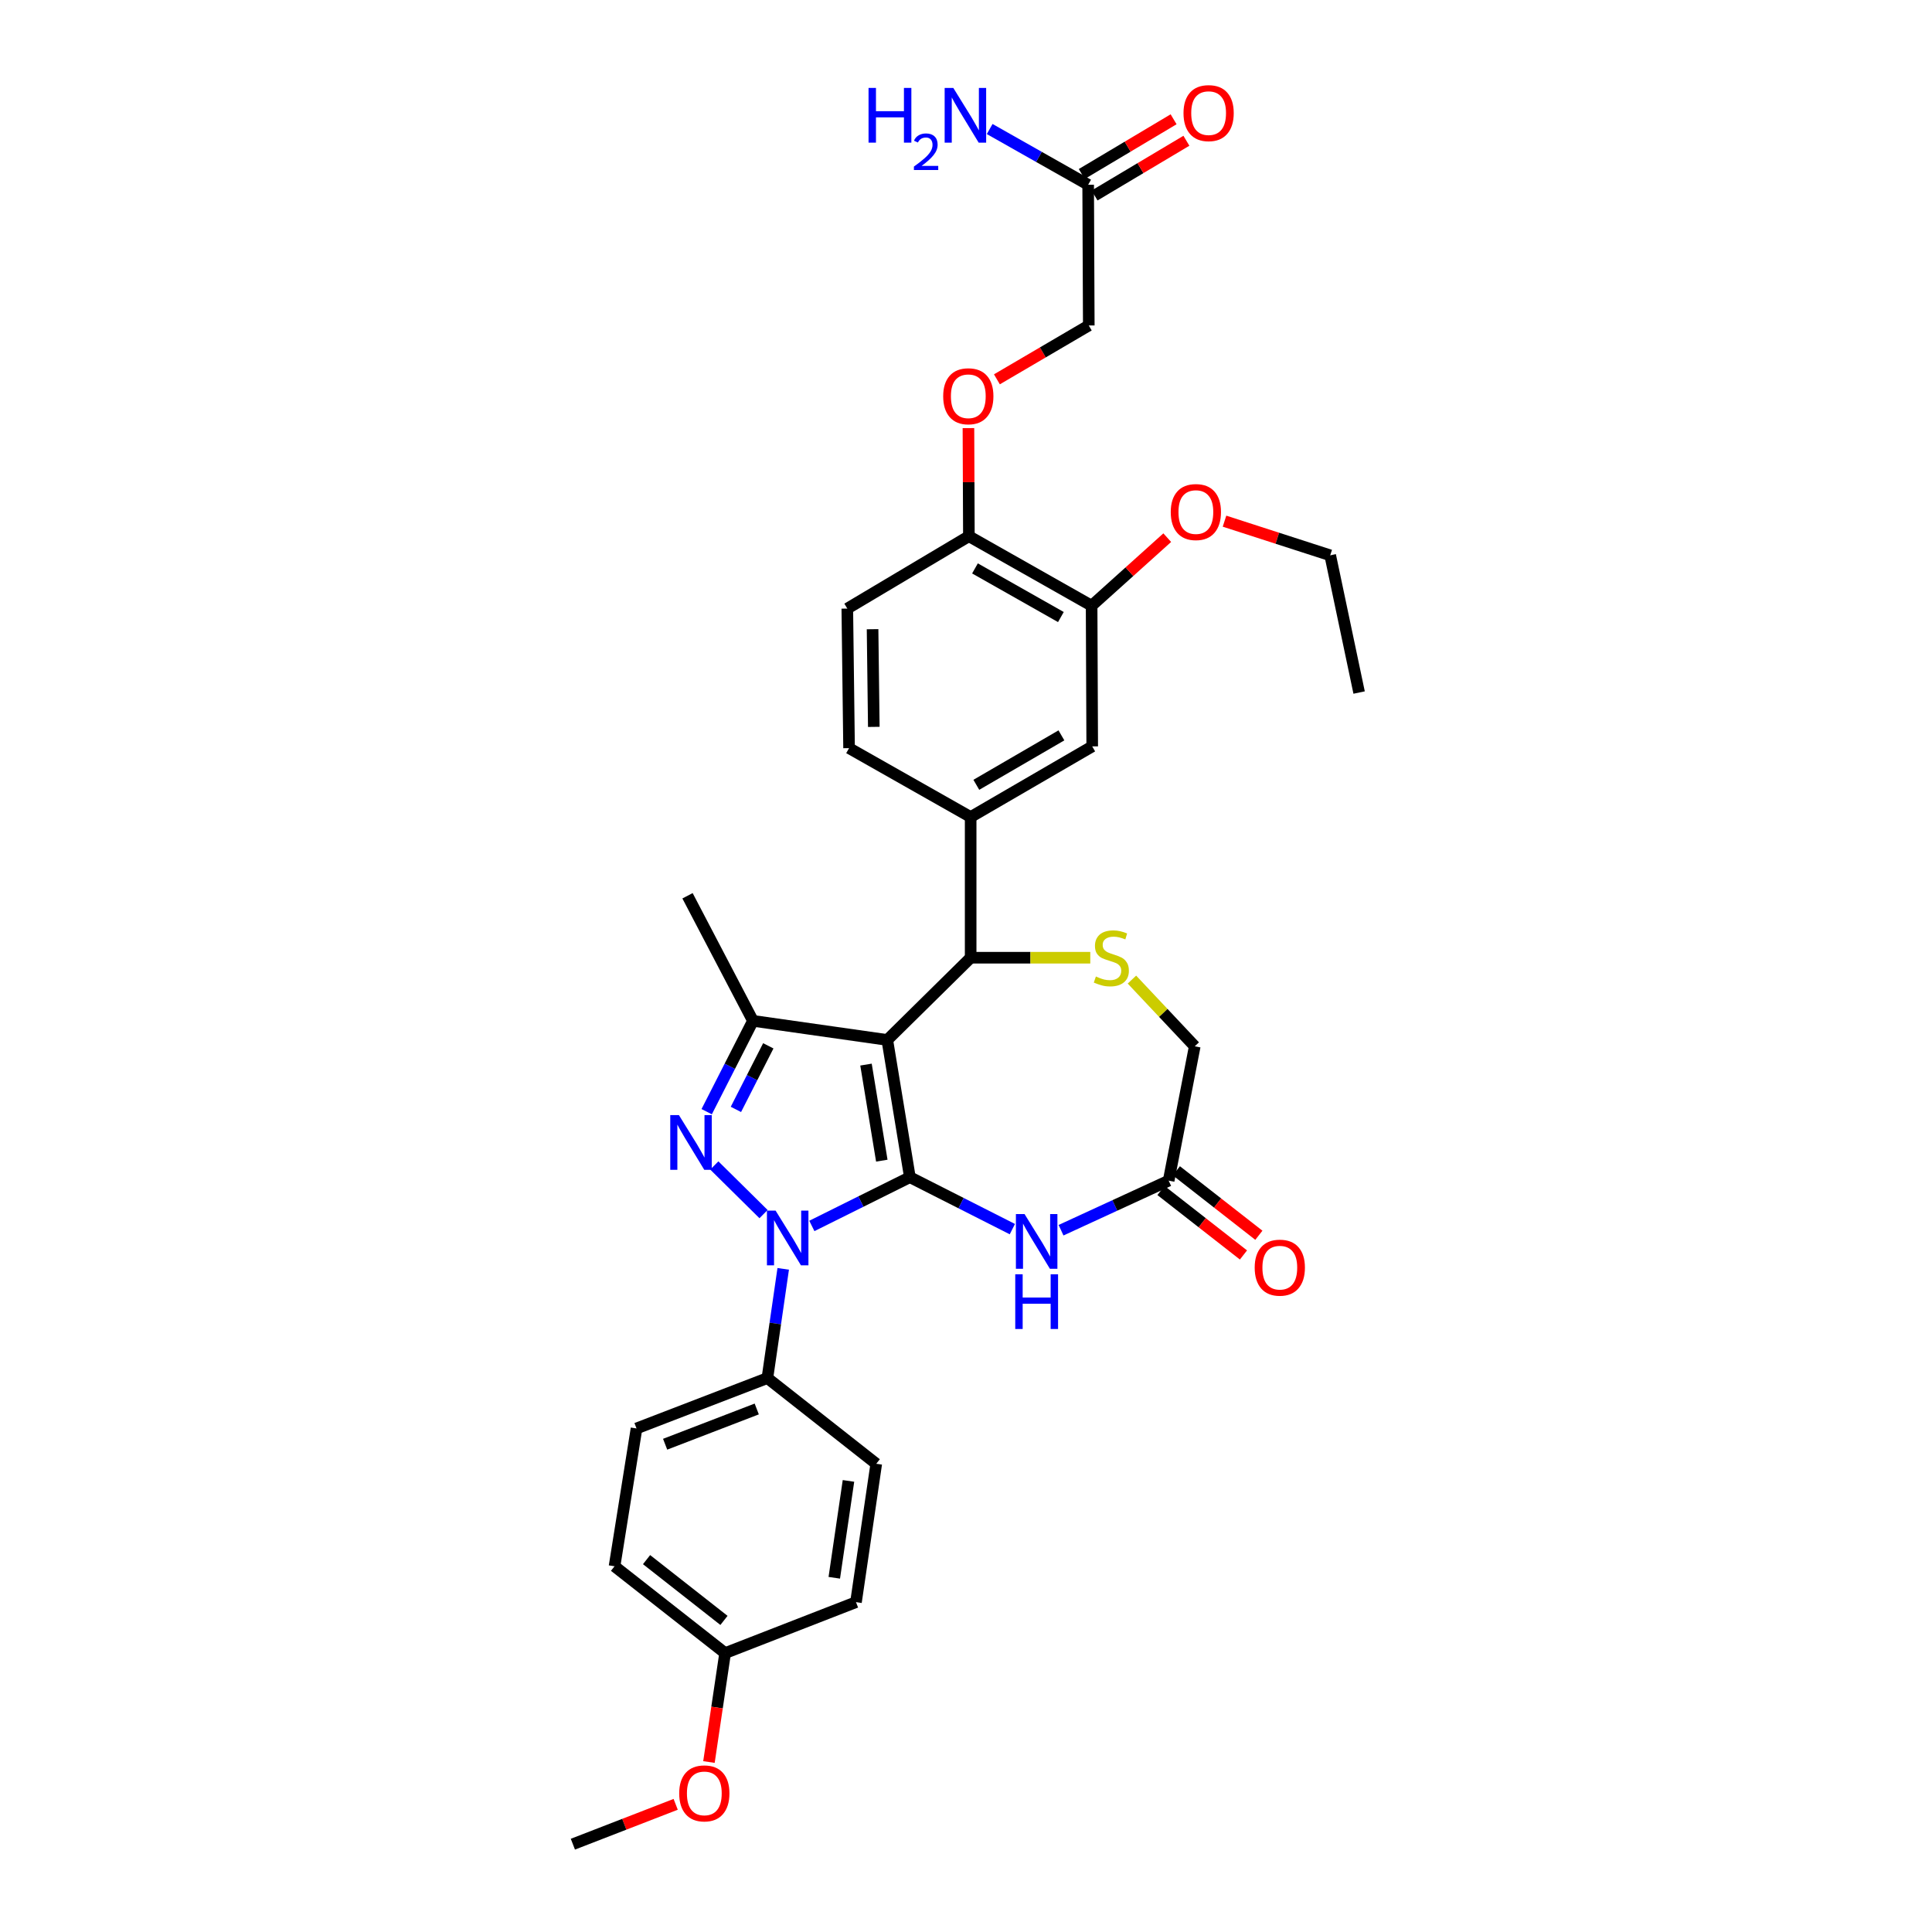 <?xml version='1.0' encoding='iso-8859-1'?>
<svg version='1.1' baseProfile='full'
              xmlns='http://www.w3.org/2000/svg'
                      xmlns:rdkit='http://www.rdkit.org/xml'
                      xmlns:xlink='http://www.w3.org/1999/xlink'
                  xml:space='preserve'
width='1000px' height='1000px' viewBox='0 0 1000 1000'>
<!-- END OF HEADER -->
<rect style='opacity:1.0;fill:#FFFFFF;stroke:none' width='1000' height='1000' x='0' y='0'> </rect>
<path class='bond-0' d='M 470.949,609.308 L 459.257,538.277' style='fill:none;fill-rule:evenodd;stroke:#000000;stroke-width:6px;stroke-linecap:butt;stroke-linejoin:miter;stroke-opacity:1' />
<path class='bond-0' d='M 456.424,600.755 L 448.239,551.034' style='fill:none;fill-rule:evenodd;stroke:#000000;stroke-width:6px;stroke-linecap:butt;stroke-linejoin:miter;stroke-opacity:1' />
<path class='bond-1' d='M 470.949,609.308 L 445.581,621.927' style='fill:none;fill-rule:evenodd;stroke:#000000;stroke-width:6px;stroke-linecap:butt;stroke-linejoin:miter;stroke-opacity:1' />
<path class='bond-1' d='M 445.581,621.927 L 420.212,634.546' style='fill:none;fill-rule:evenodd;stroke:#0000FF;stroke-width:6px;stroke-linecap:butt;stroke-linejoin:miter;stroke-opacity:1' />
<path class='bond-4' d='M 470.949,609.308 L 497.471,622.752' style='fill:none;fill-rule:evenodd;stroke:#000000;stroke-width:6px;stroke-linecap:butt;stroke-linejoin:miter;stroke-opacity:1' />
<path class='bond-4' d='M 497.471,622.752 L 523.993,636.196' style='fill:none;fill-rule:evenodd;stroke:#0000FF;stroke-width:6px;stroke-linecap:butt;stroke-linejoin:miter;stroke-opacity:1' />
<path class='bond-3' d='M 459.257,538.277 L 389.729,528.389' style='fill:none;fill-rule:evenodd;stroke:#000000;stroke-width:6px;stroke-linecap:butt;stroke-linejoin:miter;stroke-opacity:1' />
<path class='bond-5' d='M 459.257,538.277 L 502.409,495.714' style='fill:none;fill-rule:evenodd;stroke:#000000;stroke-width:6px;stroke-linecap:butt;stroke-linejoin:miter;stroke-opacity:1' />
<path class='bond-2' d='M 395.207,628.42 L 369.724,603.244' style='fill:none;fill-rule:evenodd;stroke:#0000FF;stroke-width:6px;stroke-linecap:butt;stroke-linejoin:miter;stroke-opacity:1' />
<path class='bond-9' d='M 405.389,656.759 L 401.295,685.027' style='fill:none;fill-rule:evenodd;stroke:#0000FF;stroke-width:6px;stroke-linecap:butt;stroke-linejoin:miter;stroke-opacity:1' />
<path class='bond-9' d='M 401.295,685.027 L 397.2,713.294' style='fill:none;fill-rule:evenodd;stroke:#000000;stroke-width:6px;stroke-linecap:butt;stroke-linejoin:miter;stroke-opacity:1' />
<path class='bond-33' d='M 365.778,575.405 L 377.754,551.897' style='fill:none;fill-rule:evenodd;stroke:#0000FF;stroke-width:6px;stroke-linecap:butt;stroke-linejoin:miter;stroke-opacity:1' />
<path class='bond-33' d='M 377.754,551.897 L 389.729,528.389' style='fill:none;fill-rule:evenodd;stroke:#000000;stroke-width:6px;stroke-linecap:butt;stroke-linejoin:miter;stroke-opacity:1' />
<path class='bond-33' d='M 380.904,574.228 L 389.287,557.772' style='fill:none;fill-rule:evenodd;stroke:#0000FF;stroke-width:6px;stroke-linecap:butt;stroke-linejoin:miter;stroke-opacity:1' />
<path class='bond-33' d='M 389.287,557.772 L 397.67,541.317' style='fill:none;fill-rule:evenodd;stroke:#000000;stroke-width:6px;stroke-linecap:butt;stroke-linejoin:miter;stroke-opacity:1' />
<path class='bond-25' d='M 389.729,528.389 L 355.86,463.651' style='fill:none;fill-rule:evenodd;stroke:#000000;stroke-width:6px;stroke-linecap:butt;stroke-linejoin:miter;stroke-opacity:1' />
<path class='bond-8' d='M 549.193,636.759 L 577.046,623.928' style='fill:none;fill-rule:evenodd;stroke:#0000FF;stroke-width:6px;stroke-linecap:butt;stroke-linejoin:miter;stroke-opacity:1' />
<path class='bond-8' d='M 577.046,623.928 L 604.9,611.098' style='fill:none;fill-rule:evenodd;stroke:#000000;stroke-width:6px;stroke-linecap:butt;stroke-linejoin:miter;stroke-opacity:1' />
<path class='bond-6' d='M 502.409,495.714 L 533.369,495.714' style='fill:none;fill-rule:evenodd;stroke:#000000;stroke-width:6px;stroke-linecap:butt;stroke-linejoin:miter;stroke-opacity:1' />
<path class='bond-6' d='M 533.369,495.714 L 564.33,495.714' style='fill:none;fill-rule:evenodd;stroke:#CCCC00;stroke-width:6px;stroke-linecap:butt;stroke-linejoin:miter;stroke-opacity:1' />
<path class='bond-7' d='M 502.409,495.714 L 502.409,422.893' style='fill:none;fill-rule:evenodd;stroke:#000000;stroke-width:6px;stroke-linecap:butt;stroke-linejoin:miter;stroke-opacity:1' />
<path class='bond-34' d='M 585.885,507.033 L 602.141,524.301' style='fill:none;fill-rule:evenodd;stroke:#CCCC00;stroke-width:6px;stroke-linecap:butt;stroke-linejoin:miter;stroke-opacity:1' />
<path class='bond-34' d='M 602.141,524.301 L 618.397,541.57' style='fill:none;fill-rule:evenodd;stroke:#000000;stroke-width:6px;stroke-linecap:butt;stroke-linejoin:miter;stroke-opacity:1' />
<path class='bond-10' d='M 502.409,422.893 L 565.328,386.335' style='fill:none;fill-rule:evenodd;stroke:#000000;stroke-width:6px;stroke-linecap:butt;stroke-linejoin:miter;stroke-opacity:1' />
<path class='bond-10' d='M 505.344,406.218 L 549.388,380.627' style='fill:none;fill-rule:evenodd;stroke:#000000;stroke-width:6px;stroke-linecap:butt;stroke-linejoin:miter;stroke-opacity:1' />
<path class='bond-16' d='M 502.409,422.893 L 439.475,387.234' style='fill:none;fill-rule:evenodd;stroke:#000000;stroke-width:6px;stroke-linecap:butt;stroke-linejoin:miter;stroke-opacity:1' />
<path class='bond-14' d='M 604.9,611.098 L 618.397,541.57' style='fill:none;fill-rule:evenodd;stroke:#000000;stroke-width:6px;stroke-linecap:butt;stroke-linejoin:miter;stroke-opacity:1' />
<path class='bond-17' d='M 600.914,616.197 L 622.265,632.883' style='fill:none;fill-rule:evenodd;stroke:#000000;stroke-width:6px;stroke-linecap:butt;stroke-linejoin:miter;stroke-opacity:1' />
<path class='bond-17' d='M 622.265,632.883 L 643.616,649.568' style='fill:none;fill-rule:evenodd;stroke:#FF0000;stroke-width:6px;stroke-linecap:butt;stroke-linejoin:miter;stroke-opacity:1' />
<path class='bond-17' d='M 608.885,605.999 L 630.235,622.684' style='fill:none;fill-rule:evenodd;stroke:#000000;stroke-width:6px;stroke-linecap:butt;stroke-linejoin:miter;stroke-opacity:1' />
<path class='bond-17' d='M 630.235,622.684 L 651.586,639.37' style='fill:none;fill-rule:evenodd;stroke:#FF0000;stroke-width:6px;stroke-linecap:butt;stroke-linejoin:miter;stroke-opacity:1' />
<path class='bond-20' d='M 397.2,713.294 L 329.463,739.361' style='fill:none;fill-rule:evenodd;stroke:#000000;stroke-width:6px;stroke-linecap:butt;stroke-linejoin:miter;stroke-opacity:1' />
<path class='bond-20' d='M 391.688,729.284 L 344.272,747.53' style='fill:none;fill-rule:evenodd;stroke:#000000;stroke-width:6px;stroke-linecap:butt;stroke-linejoin:miter;stroke-opacity:1' />
<path class='bond-21' d='M 397.2,713.294 L 453.547,757.647' style='fill:none;fill-rule:evenodd;stroke:#000000;stroke-width:6px;stroke-linecap:butt;stroke-linejoin:miter;stroke-opacity:1' />
<path class='bond-11' d='M 565.328,386.335 L 565.019,313.514' style='fill:none;fill-rule:evenodd;stroke:#000000;stroke-width:6px;stroke-linecap:butt;stroke-linejoin:miter;stroke-opacity:1' />
<path class='bond-26' d='M 565.019,313.514 L 584.592,295.903' style='fill:none;fill-rule:evenodd;stroke:#000000;stroke-width:6px;stroke-linecap:butt;stroke-linejoin:miter;stroke-opacity:1' />
<path class='bond-26' d='M 584.592,295.903 L 604.164,278.291' style='fill:none;fill-rule:evenodd;stroke:#FF0000;stroke-width:6px;stroke-linecap:butt;stroke-linejoin:miter;stroke-opacity:1' />
<path class='bond-36' d='M 565.019,313.514 L 501.496,277.545' style='fill:none;fill-rule:evenodd;stroke:#000000;stroke-width:6px;stroke-linecap:butt;stroke-linejoin:miter;stroke-opacity:1' />
<path class='bond-36' d='M 549.113,319.382 L 504.647,294.204' style='fill:none;fill-rule:evenodd;stroke:#000000;stroke-width:6px;stroke-linecap:butt;stroke-linejoin:miter;stroke-opacity:1' />
<path class='bond-12' d='M 563.229,95.625 L 563.552,168.461' style='fill:none;fill-rule:evenodd;stroke:#000000;stroke-width:6px;stroke-linecap:butt;stroke-linejoin:miter;stroke-opacity:1' />
<path class='bond-18' d='M 566.542,101.185 L 590.31,87.021' style='fill:none;fill-rule:evenodd;stroke:#000000;stroke-width:6px;stroke-linecap:butt;stroke-linejoin:miter;stroke-opacity:1' />
<path class='bond-18' d='M 590.31,87.021 L 614.079,72.858' style='fill:none;fill-rule:evenodd;stroke:#FF0000;stroke-width:6px;stroke-linecap:butt;stroke-linejoin:miter;stroke-opacity:1' />
<path class='bond-18' d='M 559.916,90.066 L 583.684,75.902' style='fill:none;fill-rule:evenodd;stroke:#000000;stroke-width:6px;stroke-linecap:butt;stroke-linejoin:miter;stroke-opacity:1' />
<path class='bond-18' d='M 583.684,75.902 L 607.453,61.739' style='fill:none;fill-rule:evenodd;stroke:#FF0000;stroke-width:6px;stroke-linecap:butt;stroke-linejoin:miter;stroke-opacity:1' />
<path class='bond-23' d='M 563.229,95.625 L 537.742,81.203' style='fill:none;fill-rule:evenodd;stroke:#000000;stroke-width:6px;stroke-linecap:butt;stroke-linejoin:miter;stroke-opacity:1' />
<path class='bond-23' d='M 537.742,81.203 L 512.256,66.781' style='fill:none;fill-rule:evenodd;stroke:#0000FF;stroke-width:6px;stroke-linecap:butt;stroke-linejoin:miter;stroke-opacity:1' />
<path class='bond-13' d='M 501.496,277.545 L 438.562,315.002' style='fill:none;fill-rule:evenodd;stroke:#000000;stroke-width:6px;stroke-linecap:butt;stroke-linejoin:miter;stroke-opacity:1' />
<path class='bond-15' d='M 501.496,277.545 L 501.379,249.569' style='fill:none;fill-rule:evenodd;stroke:#000000;stroke-width:6px;stroke-linecap:butt;stroke-linejoin:miter;stroke-opacity:1' />
<path class='bond-15' d='M 501.379,249.569 L 501.263,221.592' style='fill:none;fill-rule:evenodd;stroke:#FF0000;stroke-width:6px;stroke-linecap:butt;stroke-linejoin:miter;stroke-opacity:1' />
<path class='bond-22' d='M 516.001,196.338 L 539.777,182.399' style='fill:none;fill-rule:evenodd;stroke:#FF0000;stroke-width:6px;stroke-linecap:butt;stroke-linejoin:miter;stroke-opacity:1' />
<path class='bond-22' d='M 539.777,182.399 L 563.552,168.461' style='fill:none;fill-rule:evenodd;stroke:#000000;stroke-width:6px;stroke-linecap:butt;stroke-linejoin:miter;stroke-opacity:1' />
<path class='bond-19' d='M 439.475,387.234 L 438.562,315.002' style='fill:none;fill-rule:evenodd;stroke:#000000;stroke-width:6px;stroke-linecap:butt;stroke-linejoin:miter;stroke-opacity:1' />
<path class='bond-19' d='M 452.28,376.235 L 451.641,325.673' style='fill:none;fill-rule:evenodd;stroke:#000000;stroke-width:6px;stroke-linecap:butt;stroke-linejoin:miter;stroke-opacity:1' />
<path class='bond-27' d='M 329.463,739.361 L 318.08,810.701' style='fill:none;fill-rule:evenodd;stroke:#000000;stroke-width:6px;stroke-linecap:butt;stroke-linejoin:miter;stroke-opacity:1' />
<path class='bond-28' d='M 453.547,757.647 L 443.056,829.274' style='fill:none;fill-rule:evenodd;stroke:#000000;stroke-width:6px;stroke-linecap:butt;stroke-linejoin:miter;stroke-opacity:1' />
<path class='bond-28' d='M 439.167,766.515 L 431.823,816.654' style='fill:none;fill-rule:evenodd;stroke:#000000;stroke-width:6px;stroke-linecap:butt;stroke-linejoin:miter;stroke-opacity:1' />
<path class='bond-24' d='M 375.319,855.643 L 443.056,829.274' style='fill:none;fill-rule:evenodd;stroke:#000000;stroke-width:6px;stroke-linecap:butt;stroke-linejoin:miter;stroke-opacity:1' />
<path class='bond-29' d='M 375.319,855.643 L 371.135,883.83' style='fill:none;fill-rule:evenodd;stroke:#000000;stroke-width:6px;stroke-linecap:butt;stroke-linejoin:miter;stroke-opacity:1' />
<path class='bond-29' d='M 371.135,883.83 L 366.951,912.017' style='fill:none;fill-rule:evenodd;stroke:#FF0000;stroke-width:6px;stroke-linecap:butt;stroke-linejoin:miter;stroke-opacity:1' />
<path class='bond-35' d='M 375.319,855.643 L 318.08,810.701' style='fill:none;fill-rule:evenodd;stroke:#000000;stroke-width:6px;stroke-linecap:butt;stroke-linejoin:miter;stroke-opacity:1' />
<path class='bond-35' d='M 374.726,838.721 L 334.659,807.262' style='fill:none;fill-rule:evenodd;stroke:#000000;stroke-width:6px;stroke-linecap:butt;stroke-linejoin:miter;stroke-opacity:1' />
<path class='bond-30' d='M 633.806,269.753 L 661.16,278.593' style='fill:none;fill-rule:evenodd;stroke:#FF0000;stroke-width:6px;stroke-linecap:butt;stroke-linejoin:miter;stroke-opacity:1' />
<path class='bond-30' d='M 661.16,278.593 L 688.514,287.433' style='fill:none;fill-rule:evenodd;stroke:#000000;stroke-width:6px;stroke-linecap:butt;stroke-linejoin:miter;stroke-opacity:1' />
<path class='bond-31' d='M 349.73,933.917 L 323.126,944.231' style='fill:none;fill-rule:evenodd;stroke:#FF0000;stroke-width:6px;stroke-linecap:butt;stroke-linejoin:miter;stroke-opacity:1' />
<path class='bond-31' d='M 323.126,944.231 L 296.522,954.545' style='fill:none;fill-rule:evenodd;stroke:#000000;stroke-width:6px;stroke-linecap:butt;stroke-linejoin:miter;stroke-opacity:1' />
<path class='bond-32' d='M 688.514,287.433 L 703.478,358.456' style='fill:none;fill-rule:evenodd;stroke:#000000;stroke-width:6px;stroke-linecap:butt;stroke-linejoin:miter;stroke-opacity:1' />
<path  class='atom-2' d='M 401.446 626.607
L 410.726 641.607
Q 411.646 643.087, 413.126 645.767
Q 414.606 648.447, 414.686 648.607
L 414.686 626.607
L 418.446 626.607
L 418.446 654.927
L 414.566 654.927
L 404.606 638.527
Q 403.446 636.607, 402.206 634.407
Q 401.006 632.207, 400.646 631.527
L 400.646 654.927
L 396.966 654.927
L 396.966 626.607
L 401.446 626.607
' fill='#0000FF'/>
<path  class='atom-3' d='M 351.405 577.171
L 360.685 592.171
Q 361.605 593.651, 363.085 596.331
Q 364.565 599.011, 364.645 599.171
L 364.645 577.171
L 368.405 577.171
L 368.405 605.491
L 364.525 605.491
L 354.565 589.091
Q 353.405 587.171, 352.165 584.971
Q 350.965 582.771, 350.605 582.091
L 350.605 605.491
L 346.925 605.491
L 346.925 577.171
L 351.405 577.171
' fill='#0000FF'/>
<path  class='atom-5' d='M 530.312 628.412
L 539.592 643.412
Q 540.512 644.892, 541.992 647.572
Q 543.472 650.252, 543.552 650.412
L 543.552 628.412
L 547.312 628.412
L 547.312 656.732
L 543.432 656.732
L 533.472 640.332
Q 532.312 638.412, 531.072 636.212
Q 529.872 634.012, 529.512 633.332
L 529.512 656.732
L 525.832 656.732
L 525.832 628.412
L 530.312 628.412
' fill='#0000FF'/>
<path  class='atom-5' d='M 525.492 659.564
L 529.332 659.564
L 529.332 671.604
L 543.812 671.604
L 543.812 659.564
L 547.652 659.564
L 547.652 687.884
L 543.812 687.884
L 543.812 674.804
L 529.332 674.804
L 529.332 687.884
L 525.492 687.884
L 525.492 659.564
' fill='#0000FF'/>
<path  class='atom-7' d='M 567.23 505.434
Q 567.55 505.554, 568.87 506.114
Q 570.19 506.674, 571.63 507.034
Q 573.11 507.354, 574.55 507.354
Q 577.23 507.354, 578.79 506.074
Q 580.35 504.754, 580.35 502.474
Q 580.35 500.914, 579.55 499.954
Q 578.79 498.994, 577.59 498.474
Q 576.39 497.954, 574.39 497.354
Q 571.87 496.594, 570.35 495.874
Q 568.87 495.154, 567.79 493.634
Q 566.75 492.114, 566.75 489.554
Q 566.75 485.994, 569.15 483.794
Q 571.59 481.594, 576.39 481.594
Q 579.67 481.594, 583.39 483.154
L 582.47 486.234
Q 579.07 484.834, 576.51 484.834
Q 573.75 484.834, 572.23 485.994
Q 570.71 487.114, 570.75 489.074
Q 570.75 490.594, 571.51 491.514
Q 572.31 492.434, 573.43 492.954
Q 574.59 493.474, 576.51 494.074
Q 579.07 494.874, 580.59 495.674
Q 582.11 496.474, 583.19 498.114
Q 584.31 499.714, 584.31 502.474
Q 584.31 506.394, 581.67 508.514
Q 579.07 510.594, 574.71 510.594
Q 572.19 510.594, 570.27 510.034
Q 568.39 509.514, 566.15 508.594
L 567.23 505.434
' fill='#CCCC00'/>
<path  class='atom-16' d='M 488.194 205.099
Q 488.194 198.299, 491.554 194.499
Q 494.914 190.699, 501.194 190.699
Q 507.474 190.699, 510.834 194.499
Q 514.194 198.299, 514.194 205.099
Q 514.194 211.979, 510.794 215.899
Q 507.394 219.779, 501.194 219.779
Q 494.954 219.779, 491.554 215.899
Q 488.194 212.019, 488.194 205.099
M 501.194 216.579
Q 505.514 216.579, 507.834 213.699
Q 510.194 210.779, 510.194 205.099
Q 510.194 199.539, 507.834 196.739
Q 505.514 193.899, 501.194 193.899
Q 496.874 193.899, 494.514 196.699
Q 492.194 199.499, 492.194 205.099
Q 492.194 210.819, 494.514 213.699
Q 496.874 216.579, 501.194 216.579
' fill='#FF0000'/>
<path  class='atom-18' d='M 649.426 656.135
Q 649.426 649.335, 652.786 645.535
Q 656.146 641.735, 662.426 641.735
Q 668.706 641.735, 672.066 645.535
Q 675.426 649.335, 675.426 656.135
Q 675.426 663.015, 672.026 666.935
Q 668.626 670.815, 662.426 670.815
Q 656.186 670.815, 652.786 666.935
Q 649.426 663.055, 649.426 656.135
M 662.426 667.615
Q 666.746 667.615, 669.066 664.735
Q 671.426 661.815, 671.426 656.135
Q 671.426 650.575, 669.066 647.775
Q 666.746 644.935, 662.426 644.935
Q 658.106 644.935, 655.746 647.735
Q 653.426 650.535, 653.426 656.135
Q 653.426 661.855, 655.746 664.735
Q 658.106 667.615, 662.426 667.615
' fill='#FF0000'/>
<path  class='atom-19' d='M 612.58 58.55
Q 612.58 51.75, 615.94 47.95
Q 619.3 44.15, 625.58 44.15
Q 631.86 44.15, 635.22 47.95
Q 638.58 51.75, 638.58 58.55
Q 638.58 65.43, 635.18 69.35
Q 631.78 73.23, 625.58 73.23
Q 619.34 73.23, 615.94 69.35
Q 612.58 65.47, 612.58 58.55
M 625.58 70.03
Q 629.9 70.03, 632.22 67.15
Q 634.58 64.23, 634.58 58.55
Q 634.58 52.99, 632.22 50.19
Q 629.9 47.35, 625.58 47.35
Q 621.26 47.35, 618.9 50.15
Q 616.58 52.95, 616.58 58.55
Q 616.58 64.27, 618.9 67.15
Q 621.26 70.03, 625.58 70.03
' fill='#FF0000'/>
<path  class='atom-24' d='M 449.558 45.511
L 453.398 45.511
L 453.398 57.551
L 467.878 57.551
L 467.878 45.511
L 471.718 45.511
L 471.718 73.831
L 467.878 73.831
L 467.878 60.751
L 453.398 60.751
L 453.398 73.831
L 449.558 73.831
L 449.558 45.511
' fill='#0000FF'/>
<path  class='atom-24' d='M 473.091 72.837
Q 473.777 71.069, 475.414 70.092
Q 477.051 69.089, 479.321 69.089
Q 482.146 69.089, 483.73 70.62
Q 485.314 72.151, 485.314 74.87
Q 485.314 77.642, 483.255 80.229
Q 481.222 82.817, 476.998 85.879
L 485.631 85.879
L 485.631 87.991
L 473.038 87.991
L 473.038 86.222
Q 476.523 83.741, 478.582 81.893
Q 480.668 80.045, 481.671 78.381
Q 482.674 76.718, 482.674 75.002
Q 482.674 73.207, 481.776 72.204
Q 480.879 71.201, 479.321 71.201
Q 477.816 71.201, 476.813 71.808
Q 475.81 72.415, 475.097 73.761
L 473.091 72.837
' fill='#0000FF'/>
<path  class='atom-24' d='M 493.431 45.511
L 502.711 60.511
Q 503.631 61.991, 505.111 64.671
Q 506.591 67.351, 506.671 67.511
L 506.671 45.511
L 510.431 45.511
L 510.431 73.831
L 506.551 73.831
L 496.591 57.431
Q 495.431 55.511, 494.191 53.311
Q 492.991 51.111, 492.631 50.431
L 492.631 73.831
L 488.951 73.831
L 488.951 45.511
L 493.431 45.511
' fill='#0000FF'/>
<path  class='atom-27' d='M 605.979 265.041
Q 605.979 258.241, 609.339 254.441
Q 612.699 250.641, 618.979 250.641
Q 625.259 250.641, 628.619 254.441
Q 631.979 258.241, 631.979 265.041
Q 631.979 271.921, 628.579 275.841
Q 625.179 279.721, 618.979 279.721
Q 612.739 279.721, 609.339 275.841
Q 605.979 271.961, 605.979 265.041
M 618.979 276.521
Q 623.299 276.521, 625.619 273.641
Q 627.979 270.721, 627.979 265.041
Q 627.979 259.481, 625.619 256.681
Q 623.299 253.841, 618.979 253.841
Q 614.659 253.841, 612.299 256.641
Q 609.979 259.441, 609.979 265.041
Q 609.979 270.761, 612.299 273.641
Q 614.659 276.521, 618.979 276.521
' fill='#FF0000'/>
<path  class='atom-30' d='M 351.554 928.25
Q 351.554 921.45, 354.914 917.65
Q 358.274 913.85, 364.554 913.85
Q 370.834 913.85, 374.194 917.65
Q 377.554 921.45, 377.554 928.25
Q 377.554 935.13, 374.154 939.05
Q 370.754 942.93, 364.554 942.93
Q 358.314 942.93, 354.914 939.05
Q 351.554 935.17, 351.554 928.25
M 364.554 939.73
Q 368.874 939.73, 371.194 936.85
Q 373.554 933.93, 373.554 928.25
Q 373.554 922.69, 371.194 919.89
Q 368.874 917.05, 364.554 917.05
Q 360.234 917.05, 357.874 919.85
Q 355.554 922.65, 355.554 928.25
Q 355.554 933.97, 357.874 936.85
Q 360.234 939.73, 364.554 939.73
' fill='#FF0000'/>
</svg>
